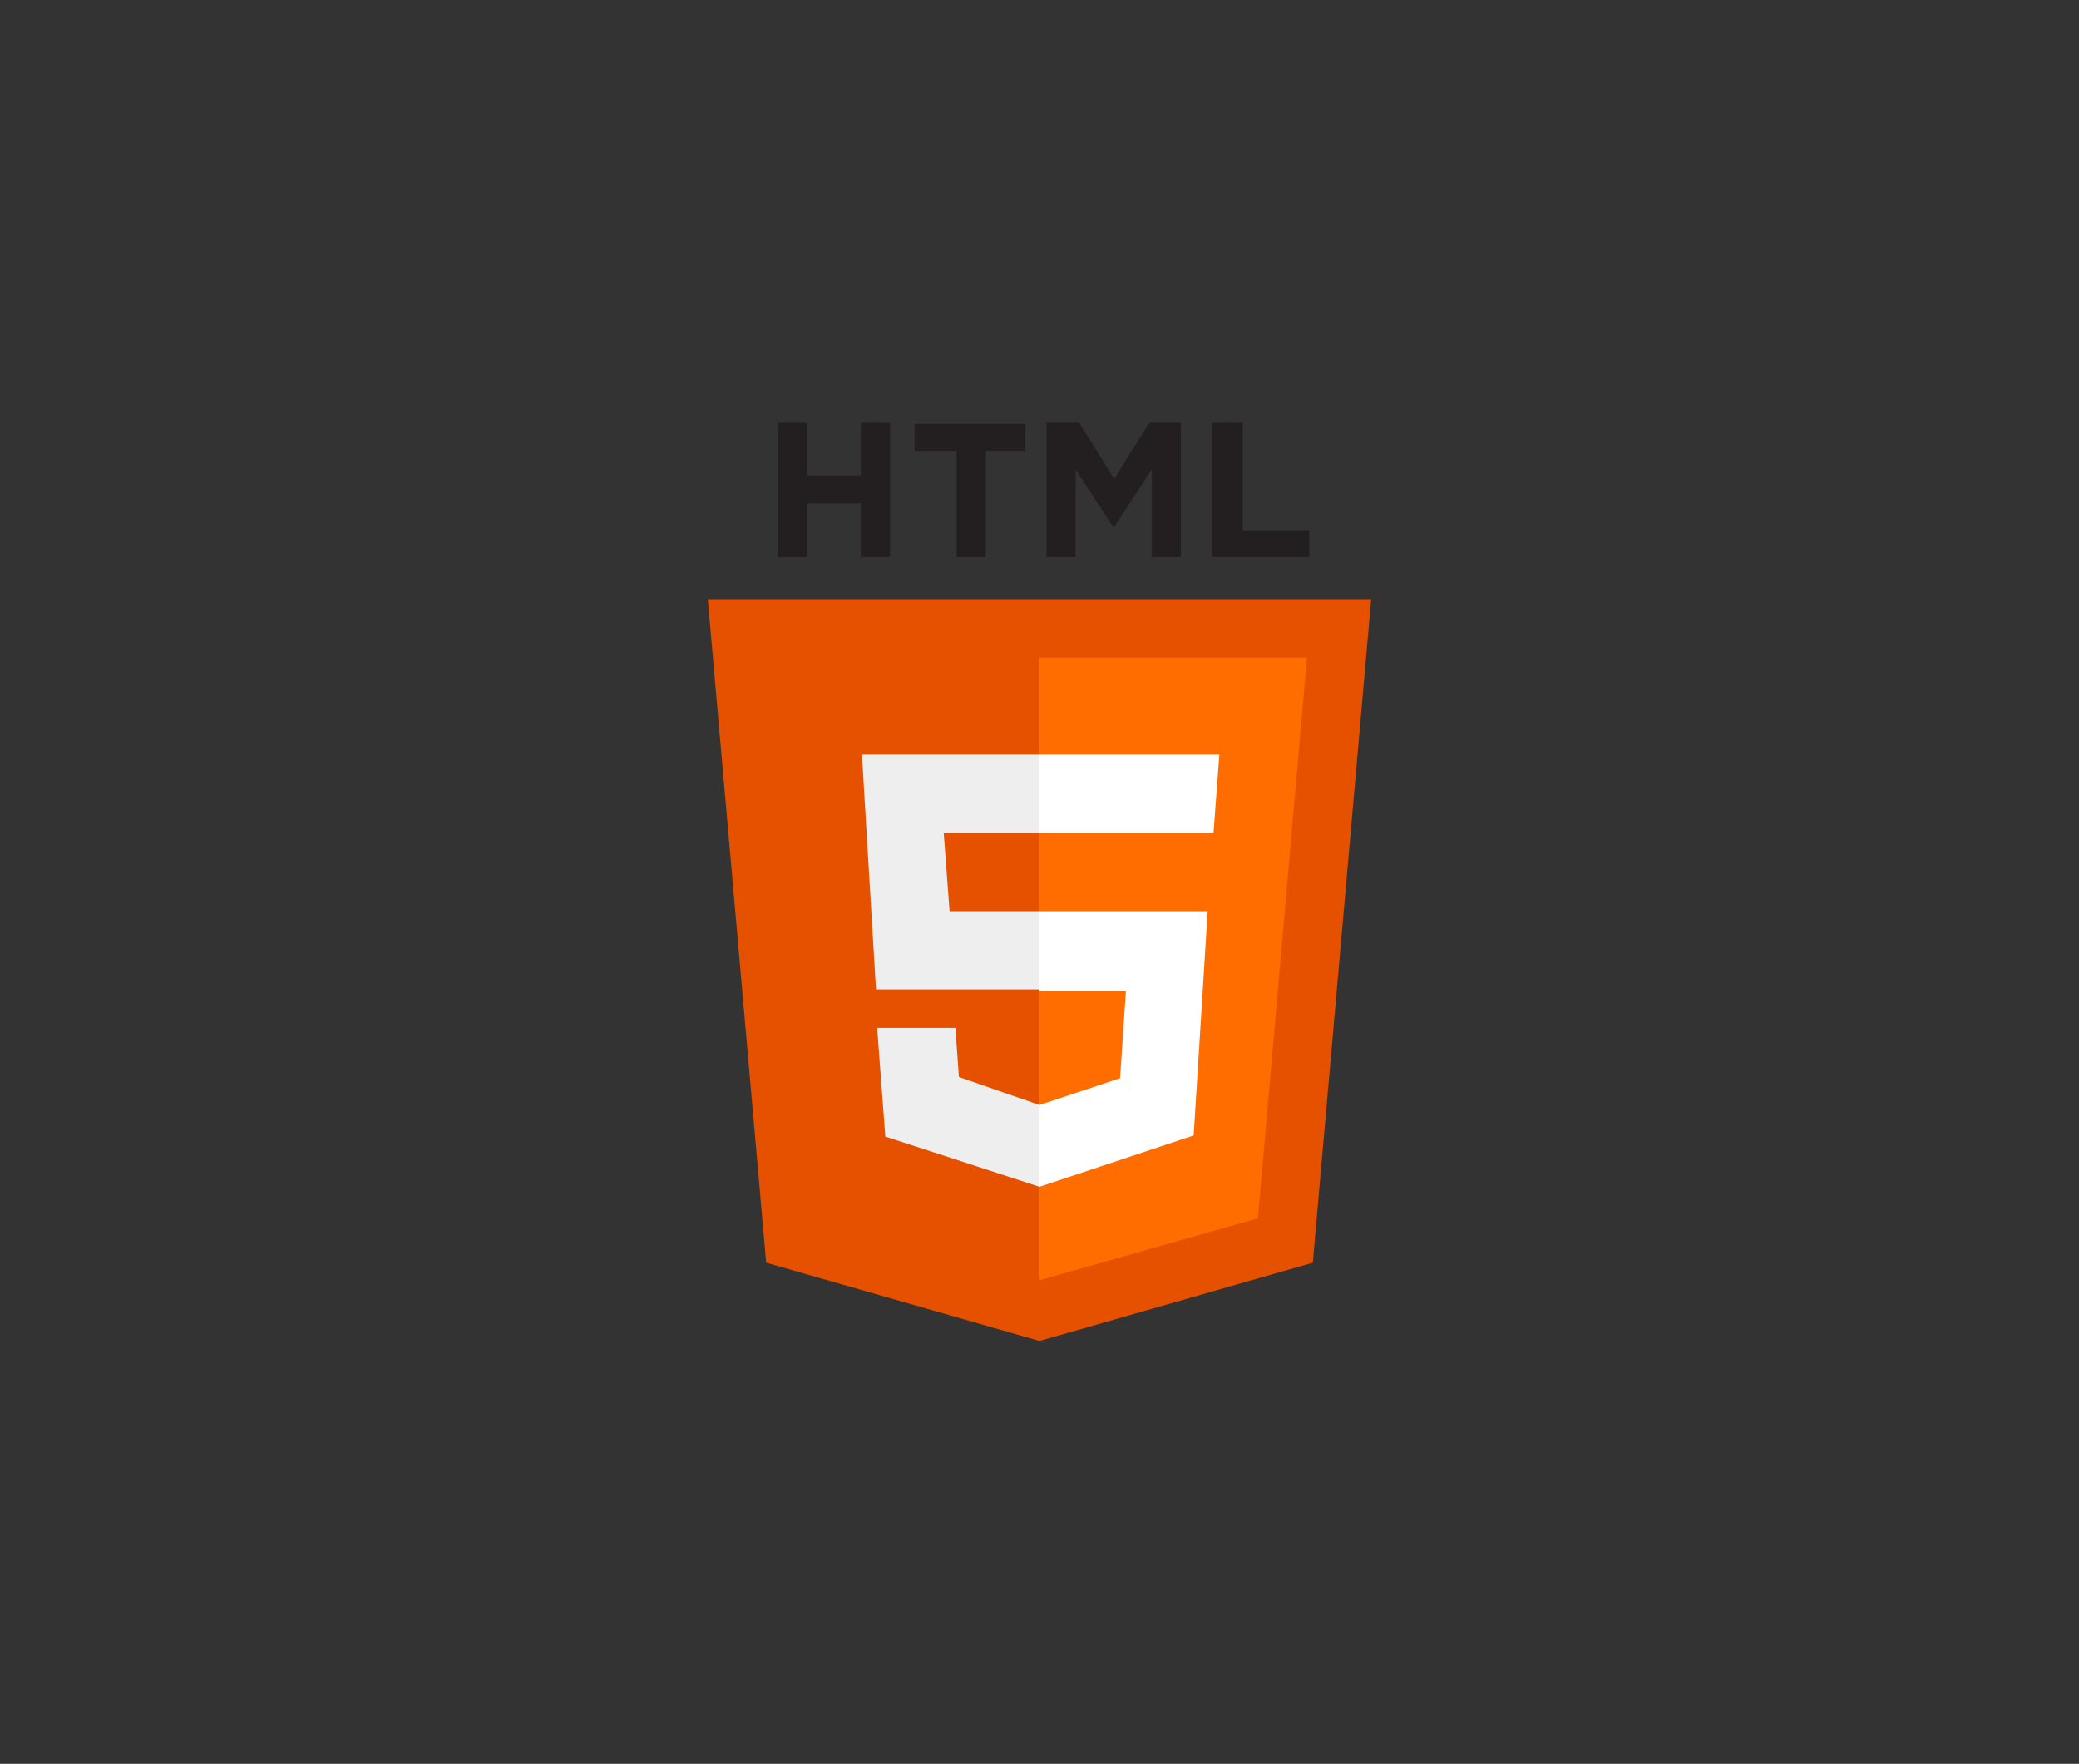 <?xml version="1.0" encoding="utf-8"?>
<!-- Generator: Adobe Illustrator 27.4.0, SVG Export Plug-In . SVG Version: 6.00 Build 0)  -->
<svg version="1.1" id="Layer_1" xmlns="http://www.w3.org/2000/svg" xmlns:xlink="http://www.w3.org/1999/xlink" x="0px" y="0px"
	 viewBox="0 0 178 151" style="enable-background:new 0 0 178 151;" xml:space="preserve">
<rect x="0" y="0" width="178" height="151" fill="#333333" stroke="none"/>
<style type="text/css">
	.st0{clip-path:url(#SVGID_00000103970448440554664260000007390361842344155787_);}
	.st1{fill:#E65100;}
	.st2{fill:#FF6D00;}
	.st3{fill:#FFFFFF;}
	.st4{fill:#EEEEEE;}
	.st5{fill:#231F20;}
</style>
<g>
	<defs>
		<rect id="SVGID_1_" width="177.9" height="150.3"/>
	</defs>
	<clipPath id="SVGID_00000054954846639193833960000009502375269806224830_">
		<use xlink:href="#SVGID_1_"  style="overflow:visible;"/>
	</clipPath>
	<g style="clip-path:url(#SVGID_00000054954846639193833960000009502375269806224830_);">
		<path class="st1" d="M117.4,51.3H60.6l5,56.8l23.4,6.7l23.4-6.7L117.4,51.3z"/>
		<path class="st2" d="M89,56.3v53.3l18.7-5.3l4.2-48H89z"/>
		<path class="st3" d="M89,84.7V78h14.4l-1.2,19.2L89,101.6v-7l6.9-2.3l0.5-7.5H89z M103.9,71.3l0.5-6.7H89v6.7H103.9z"/>
		<path class="st4" d="M89,94.6v7l-13.2-4.3L75.1,88h6.7l0.3,4.2L89,94.6z M80.8,71.3H89v-6.7H73.8L75,84.7h14V78h-7.7L80.8,71.3z"
			/>
		<path class="st5" d="M66.6,36.2h2.5v4.5h4.6v-4.5h2.5v11.5h-2.5v-4.6h-4.6v4.6h-2.5V36.2z"/>
		<path class="st5" d="M81.8,38.6h-3.5v-2.3h9.5v2.3h-3.4v9.1h-2.5V38.6z"/>
		<path class="st5" d="M89.7,36.2h2.7l3,4.8l3-4.8h2.7v11.5h-2.5v-7.5l-3.2,4.9h-0.1l-3.2-4.9v7.5h-2.5V36.2z"/>
		<path class="st5" d="M103.9,36.2h2.5v9.2h5.7v2.3h-8.3V36.2z"/>
	</g>
</g>
</svg>
